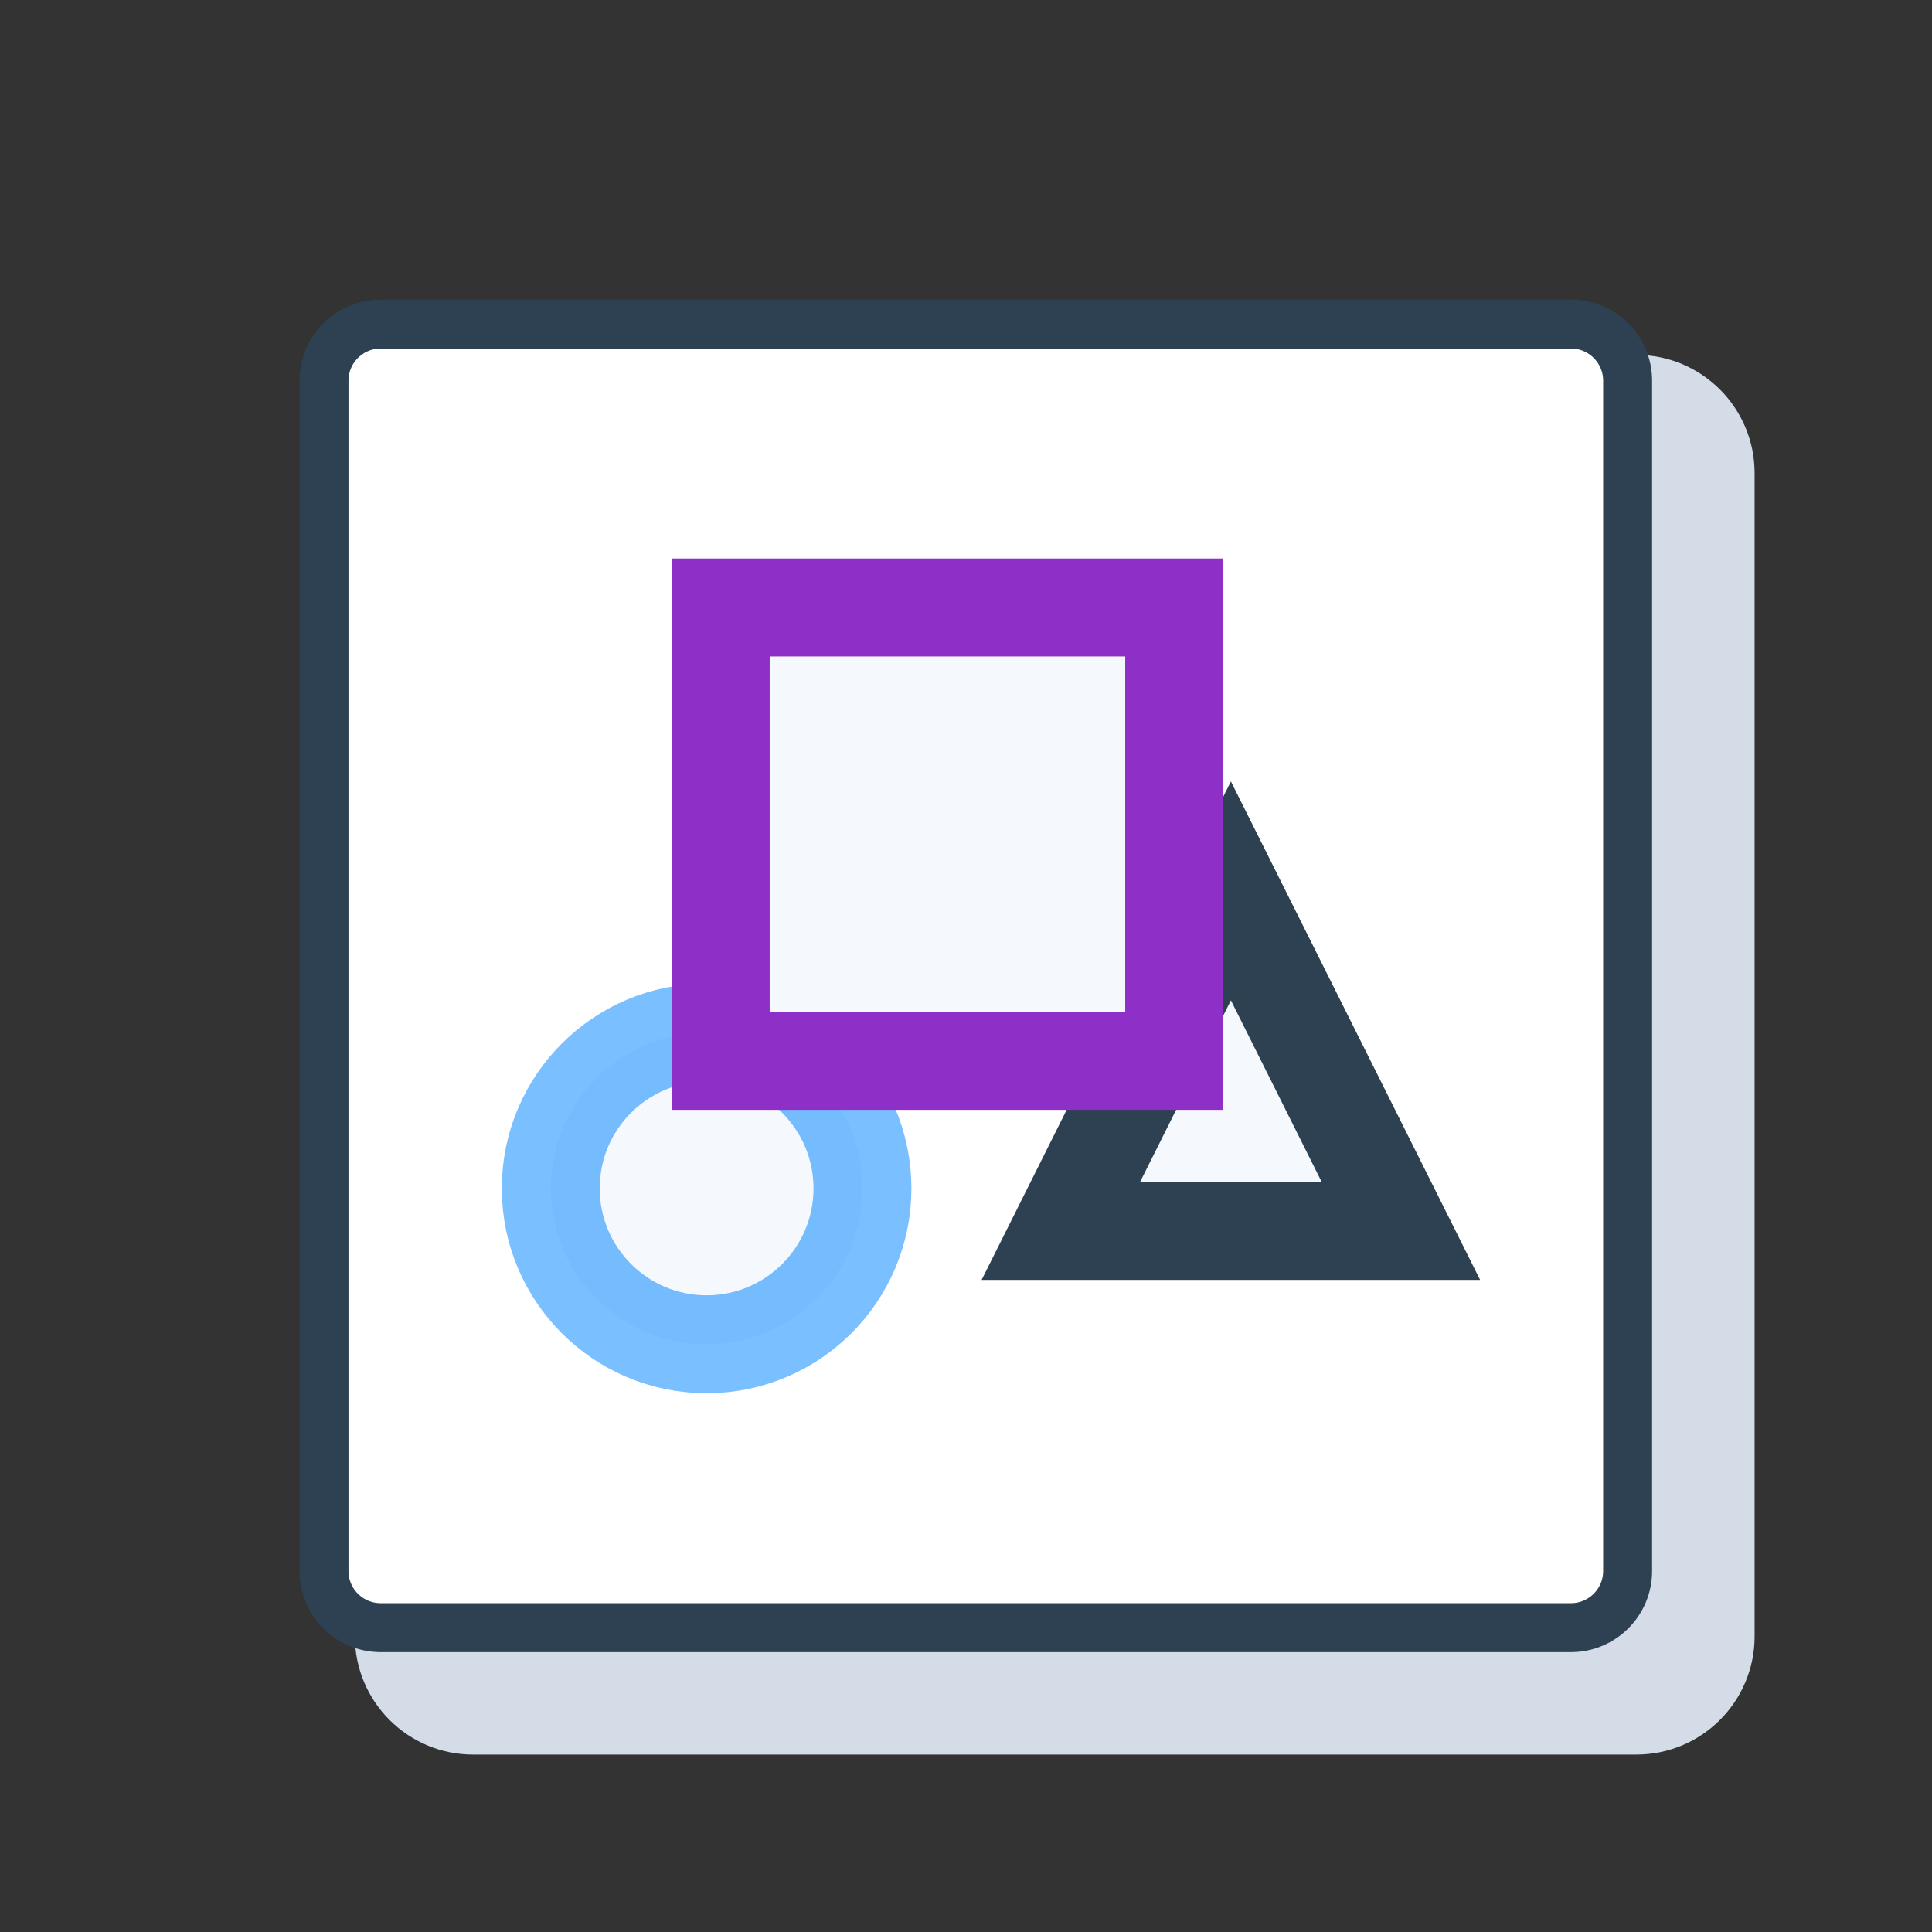 <?xml version="1.0" encoding="UTF-8"?> <svg xmlns="http://www.w3.org/2000/svg" width="44" height="44" viewBox="0 0 44 44" fill="none"><rect x="0" y="0" width="44" height="44" fill="#333333" stroke="none"/><path d="M37.266 8.082H10.776C9.288 8.082 8.082 9.288 8.082 10.775V37.265C8.082 38.753 9.288 39.959 10.776 39.959H37.266C38.754 39.959 39.96 38.753 39.96 37.265V10.775C39.96 9.288 38.754 8.082 37.266 8.082Z" fill="#D4DCE8"></path><path d="M35.777 7.38H8.67C7.957 7.38 7.379 7.958 7.379 8.671V35.778C7.379 36.491 7.957 37.069 8.67 37.069H35.777C36.49 37.069 37.068 36.491 37.068 35.778V8.671C37.068 7.958 36.49 7.38 35.777 7.38Z" fill="white" stroke="#2D4152" stroke-width="1.115"></path><path d="M16.093 30.615C18.053 30.615 19.642 29.025 19.642 27.065C19.642 25.105 18.053 23.515 16.093 23.515C14.132 23.515 12.543 25.105 12.543 27.065C12.543 29.025 14.132 30.615 16.093 30.615Z" fill="#F5F8FC" stroke="#0487FF" stroke-opacity="0.53" stroke-width="2.23"></path><path fill-rule="evenodd" clip-rule="evenodd" d="M28.033 20.289L31.905 28.034H24.16L28.033 20.289Z" fill="#F5F8FC" stroke="#2D4152" stroke-width="2.23"></path><path fill-rule="evenodd" clip-rule="evenodd" d="M16.414 13.835H26.741V24.161H16.414V13.835Z" fill="#F5F8FC" stroke="#8E2FC7" stroke-width="2.23"></path></svg> 